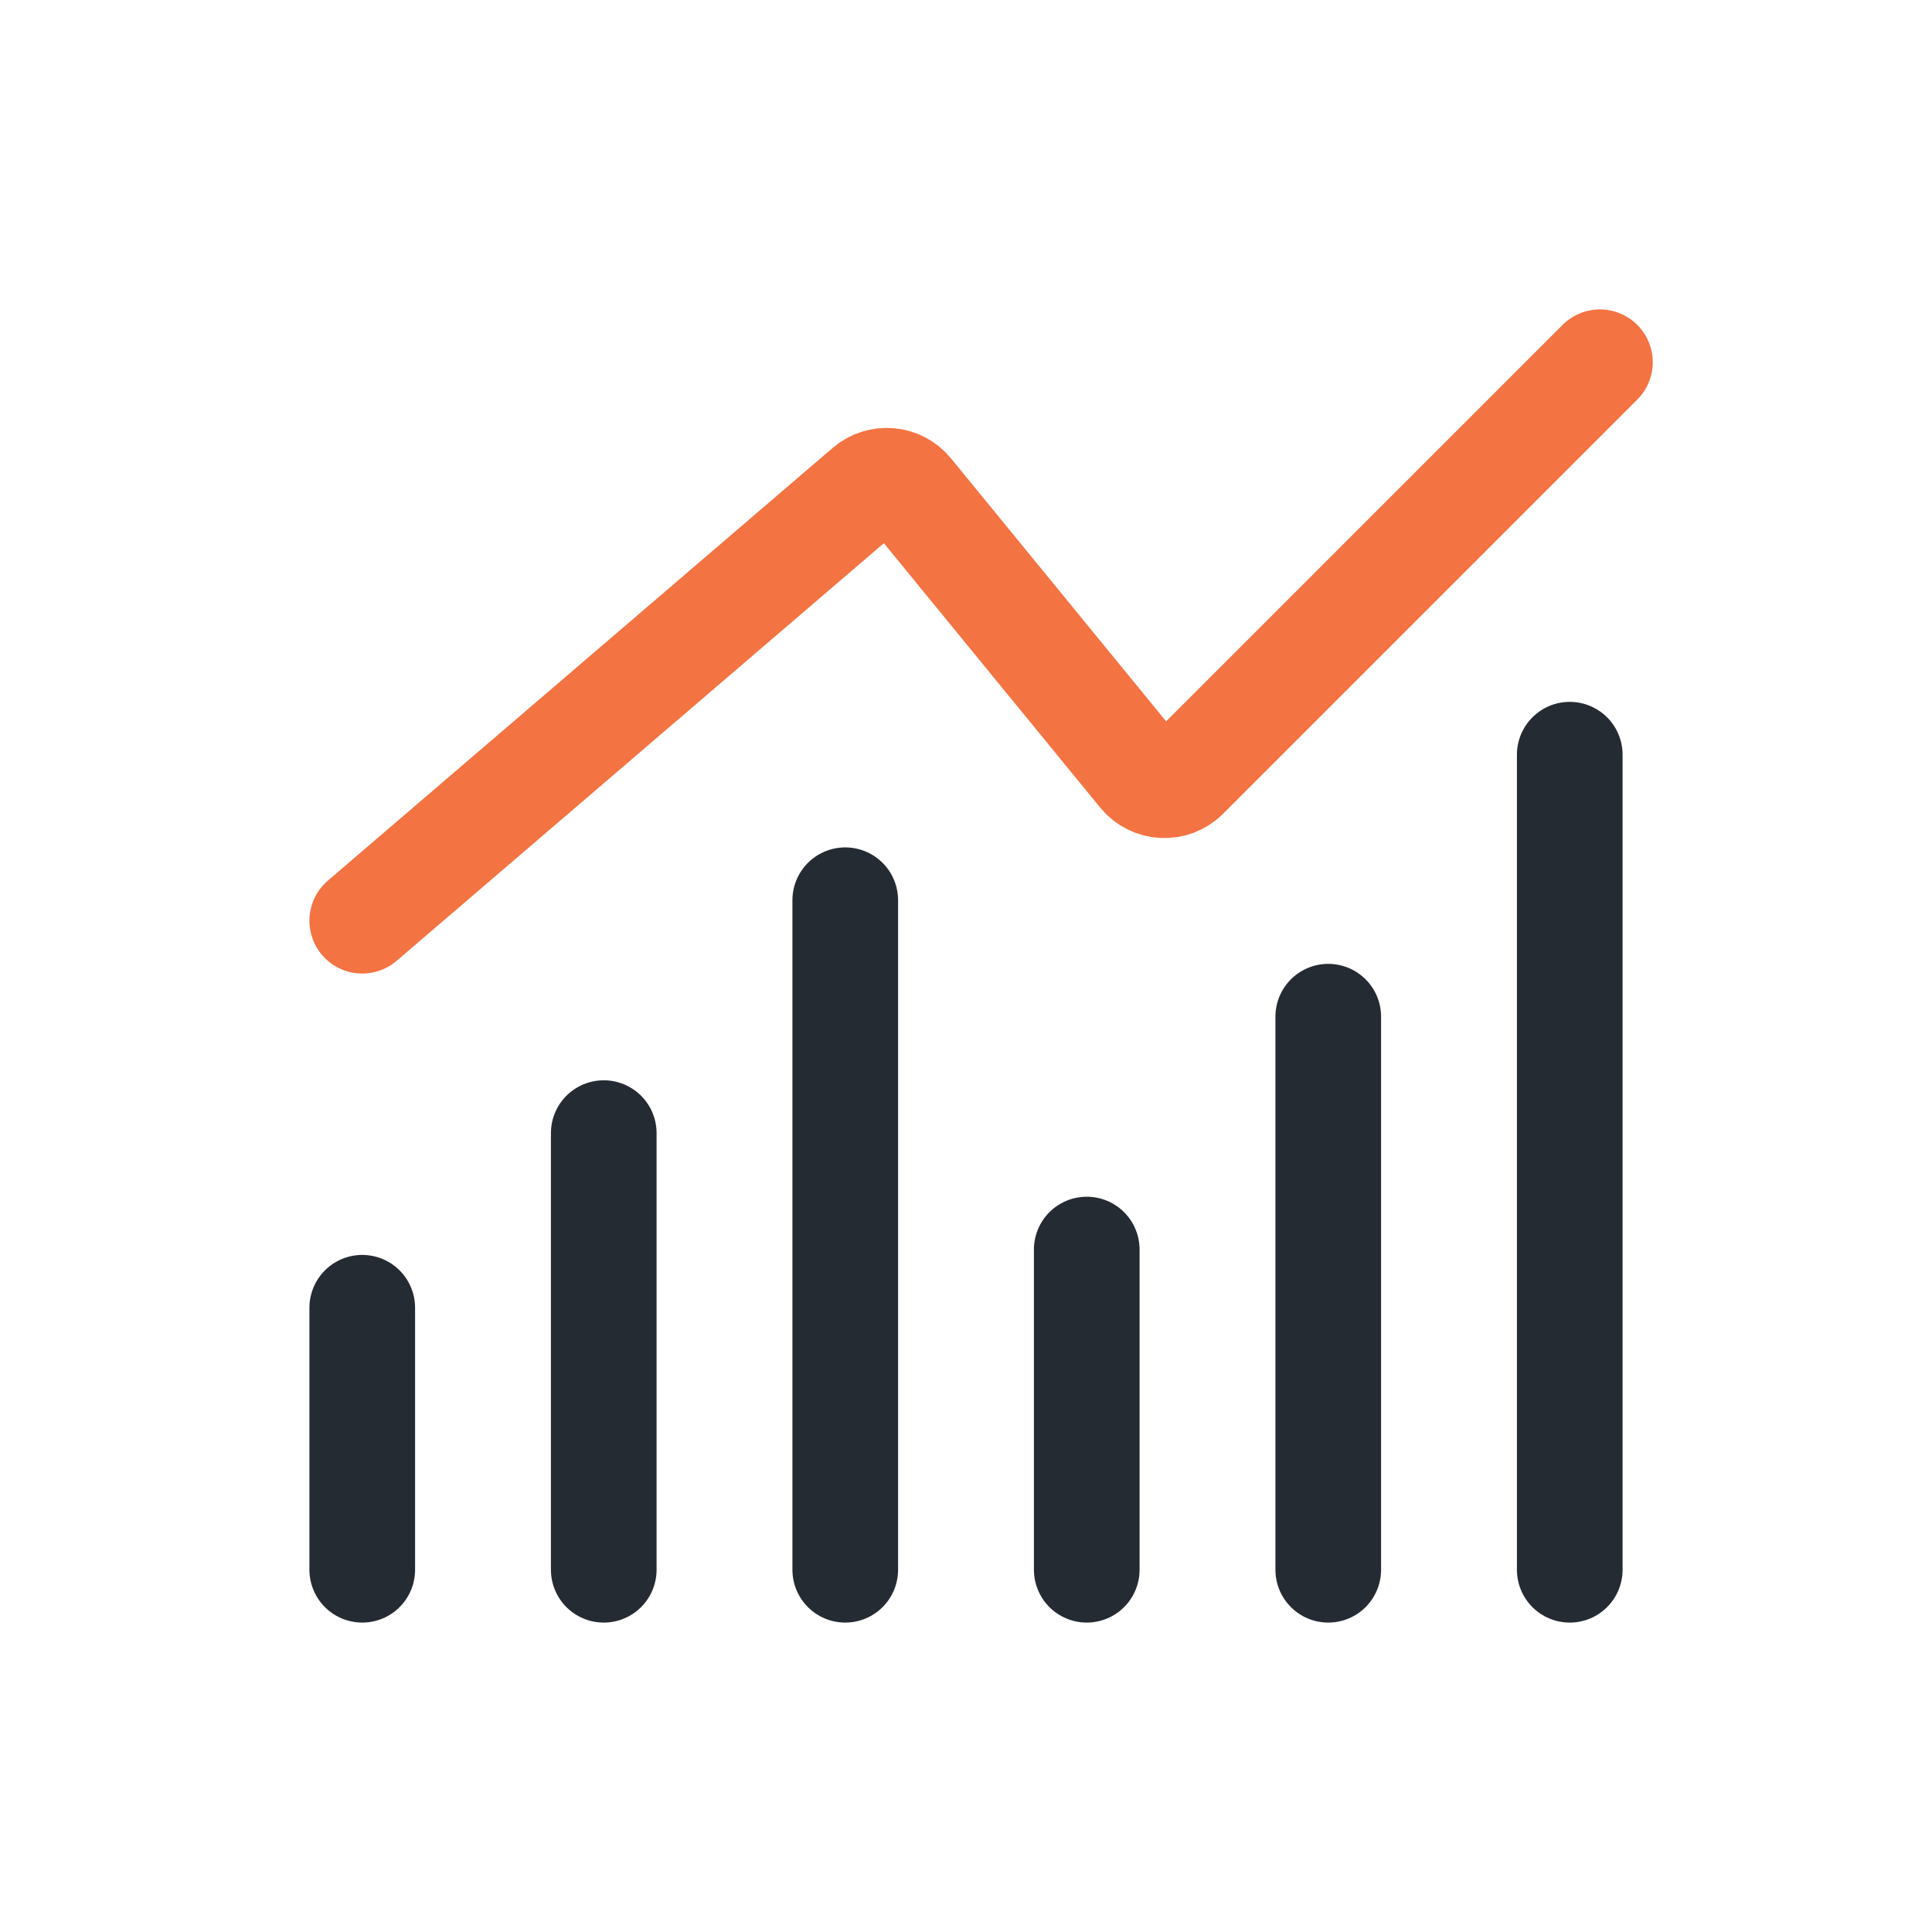 <svg width="64" height="64" viewBox="0 0 64 64" fill="none" xmlns="http://www.w3.org/2000/svg">
<path d="M12 43.321L12 52" stroke="#252B33" stroke-width="3.5" stroke-linecap="round"/>
<path d="M20 37.536V52" stroke="#252B33" stroke-width="3.5" stroke-linecap="round"/>
<path d="M28 29.821V52" stroke="#252B33" stroke-width="3.5" stroke-linecap="round"/>
<path d="M36 41.393L36 52" stroke="#252B33" stroke-width="3.5" stroke-linecap="round"/>
<path d="M44 33.679L44 52" stroke="#252B33" stroke-width="3.5" stroke-linecap="round"/>
<path d="M52 25L52 52" stroke="#252B33" stroke-width="3.5" stroke-linecap="round"/>
<path d="M12 30.5L28.723 16.166C29.149 15.801 29.793 15.857 30.148 16.292L37.8 25.645C38.175 26.103 38.863 26.137 39.281 25.719L53 12" stroke="#F47342" stroke-width="3.5" stroke-linecap="round"/>
</svg>
